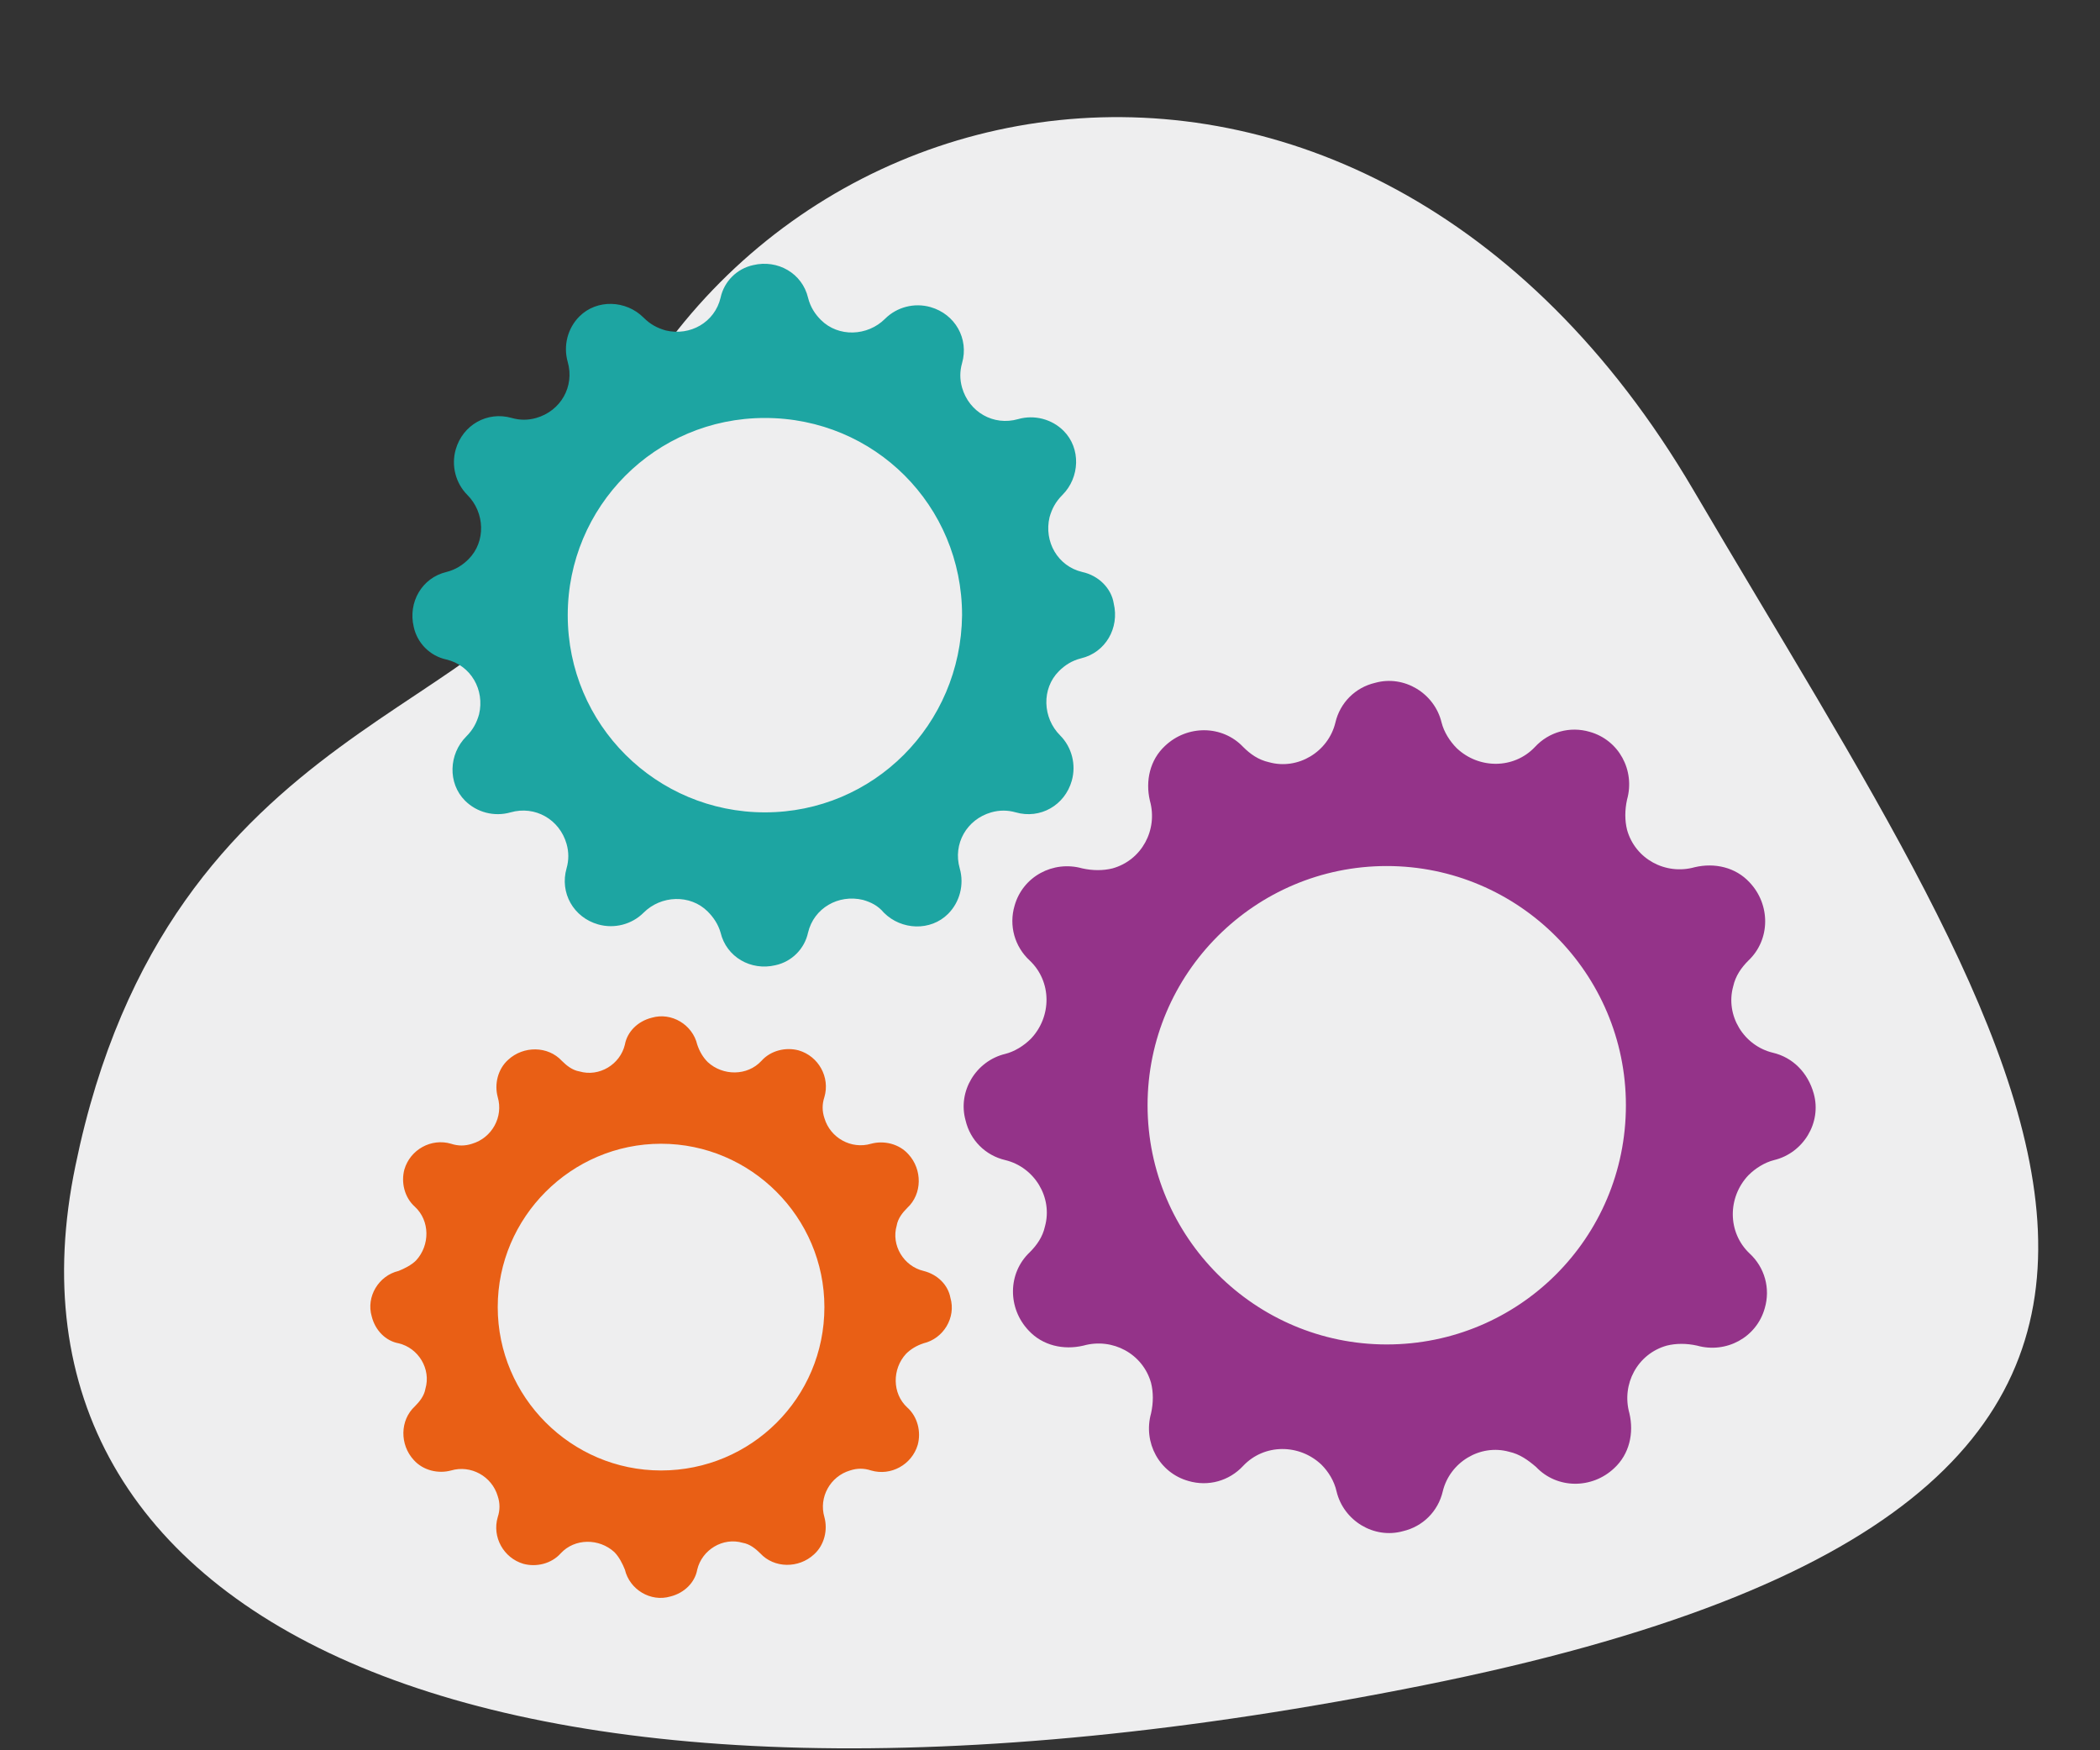 <?xml version="1.0" encoding="UTF-8"?> <svg xmlns="http://www.w3.org/2000/svg" xmlns:xlink="http://www.w3.org/1999/xlink" version="1.1" id="Layer_1" x="0px" y="0px" viewBox="0 0 180 150" style="enable-background:new 0 0 180 150;" xml:space="preserve"><rect x="0" y="0" width="180" height="150" fill="#333333" stroke="none"/> <style type="text/css"> .st0{fill:#EEEEEF;} .st1{fill:#943389;} .st2{fill:#1DA5A2;} .st3{fill:#E95F15;} </style> <g id="Group_161" transform="translate(-1314.637 -3551.78)"> <path id="Path_257" class="st0" d="M1363.7,3597.7c11.8-40.9,67.4-52.8,96.1-3.9s57.7,86.2-23.1,102.4s-123.7-5.5-115.6-44.5 C1329.1,3612.7,1359.2,3613.1,1363.7,3597.7"></path> <path id="Path_258" class="st1" d="M1466.6,3642L1466.6,3642c-2.5-0.6-4.1-3.2-3.4-5.7c0.2-0.9,0.7-1.6,1.3-2.2 c1.9-1.8,1.9-4.8,0.1-6.7c-1.2-1.3-3-1.7-4.7-1.3l0,0c-2.5,0.7-5.1-0.7-5.8-3.2c-0.2-0.8-0.2-1.7,0-2.6c0.7-2.5-0.7-5.1-3.2-5.8 c-1.7-0.5-3.5,0-4.7,1.3c-1.8,1.9-4.8,1.9-6.7,0.1c-0.6-0.6-1.1-1.4-1.3-2.2c-0.6-2.5-3.2-4.1-5.7-3.4c-1.7,0.4-3,1.7-3.4,3.4 c-0.6,2.5-3.2,4.1-5.7,3.4c-0.9-0.2-1.6-0.7-2.2-1.3c-1.8-1.9-4.8-1.9-6.7-0.1c-1.3,1.2-1.7,3-1.3,4.7c0.7,2.5-0.7,5.1-3.2,5.8 c-0.8,0.2-1.7,0.2-2.6,0c-2.5-0.7-5.1,0.7-5.8,3.2c-0.5,1.7,0,3.5,1.3,4.7c1.9,1.8,1.9,4.8,0.1,6.7c-0.6,0.6-1.4,1.1-2.2,1.3 c-2.5,0.6-4.1,3.2-3.4,5.7c0.4,1.7,1.7,3,3.4,3.4c2.5,0.6,4.1,3.2,3.4,5.7c-0.2,0.9-0.7,1.6-1.3,2.2c-1.9,1.8-1.9,4.8-0.1,6.7 c1.2,1.3,3,1.7,4.7,1.3c2.5-0.7,5.1,0.7,5.8,3.2c0.2,0.8,0.2,1.7,0,2.6c-0.7,2.5,0.7,5.1,3.2,5.8c1.7,0.5,3.5,0,4.7-1.3l0,0 c1.8-1.9,4.8-1.9,6.7-0.1c0.6,0.6,1.1,1.4,1.3,2.3c0.6,2.5,3.2,4.1,5.7,3.4c1.7-0.4,3-1.7,3.4-3.4c0.6-2.5,3.2-4.1,5.7-3.4 c0.9,0.2,1.6,0.7,2.3,1.3l0,0c1.8,1.9,4.8,1.9,6.7,0.1c1.3-1.2,1.7-3,1.3-4.7c-0.7-2.5,0.7-5.1,3.2-5.8c0.8-0.2,1.7-0.2,2.6,0l0,0 c2.5,0.7,5.1-0.7,5.8-3.2c0.5-1.7,0-3.5-1.3-4.7c-1.9-1.8-1.9-4.8-0.1-6.7c0.6-0.6,1.4-1.1,2.2-1.3c2.5-0.6,4.1-3.2,3.4-5.7 C1469.6,3643.7,1468.3,3642.4,1466.6,3642 M1433.5,3667c-11.3,0-20.5-9.2-20.5-20.5c0-11.3,9.2-20.5,20.5-20.5 c11.3,0,20.5,9.2,20.5,20.5C1454,3657.9,1444.8,3667,1433.5,3667C1433.5,3667,1433.5,3667,1433.5,3667"></path> <path id="Path_259" class="st2" d="M1407.4,3600.8c-2.1-0.5-3.3-2.6-2.8-4.7c0.2-0.7,0.5-1.3,1.1-1.9c1.5-1.5,1.6-4,0.1-5.5 c-1-1-2.5-1.4-3.9-1c-2.1,0.6-4.2-0.6-4.8-2.7c-0.2-0.7-0.2-1.4,0-2.1c0.6-2.1-0.6-4.2-2.7-4.8c-1.4-0.4-2.9,0-3.9,1 c-1.5,1.5-4,1.6-5.5,0.1c-0.5-0.5-0.9-1.1-1.1-1.9c-0.5-2.1-2.6-3.3-4.7-2.8c-1.4,0.3-2.5,1.4-2.8,2.8c-0.5,2.1-2.6,3.3-4.7,2.8 c-0.7-0.2-1.3-0.5-1.9-1.1c-1.5-1.5-4-1.6-5.5-0.1c-1,1-1.4,2.5-1,3.9c0.6,2.1-0.6,4.2-2.7,4.8c-0.7,0.2-1.4,0.2-2.1,0 c-2.1-0.6-4.2,0.6-4.8,2.7c-0.4,1.4,0,2.9,1,3.9c1.5,1.5,1.6,4,0.1,5.5c-0.5,0.5-1.1,0.9-1.9,1.1c-2.1,0.5-3.3,2.6-2.8,4.7 c0.3,1.4,1.4,2.5,2.8,2.8c2.1,0.5,3.3,2.6,2.8,4.7c-0.2,0.7-0.5,1.3-1.1,1.9c-1.5,1.5-1.6,4-0.1,5.5c1,1,2.5,1.4,3.9,1 c2.1-0.6,4.2,0.6,4.8,2.7c0.2,0.7,0.2,1.4,0,2.1c-0.6,2.1,0.6,4.2,2.7,4.8c1.4,0.4,2.9,0,3.9-1c1.5-1.5,4-1.6,5.5-0.1 c0.5,0.5,0.9,1.1,1.1,1.8c0.5,2.1,2.6,3.3,4.7,2.8c1.4-0.3,2.5-1.4,2.8-2.8c0.5-2.1,2.6-3.3,4.7-2.8c0.7,0.2,1.3,0.5,1.8,1.1 c1.5,1.5,4,1.6,5.5,0.1c1-1,1.4-2.5,1-3.9c-0.6-2.1,0.6-4.2,2.7-4.8c0.7-0.2,1.4-0.2,2.1,0c2.1,0.6,4.2-0.6,4.8-2.7 c0.4-1.4,0-2.9-1-3.9c-1.5-1.5-1.6-4-0.1-5.5c0.5-0.5,1.1-0.9,1.9-1.1c2.1-0.5,3.3-2.6,2.8-4.7 C1409.9,3602.2,1408.8,3601.1,1407.4,3600.8 M1380.2,3621.4c-9.3,0-16.9-7.5-16.9-16.9c0-9.3,7.5-16.9,16.9-16.9 s16.9,7.5,16.9,16.9c0,0,0,0,0,0C1397,3613.9,1389.5,3621.4,1380.2,3621.4"></path> <path id="Path_260" class="st3" d="M1393.8,3660.7c-1.7-0.4-2.8-2.2-2.3-3.9c0.1-0.6,0.5-1.1,0.9-1.5c1.3-1.2,1.3-3.3,0.1-4.6 c-0.8-0.9-2.1-1.2-3.2-0.9c-1.7,0.5-3.5-0.5-4-2.2c-0.2-0.6-0.2-1.2,0-1.8c0.5-1.7-0.5-3.5-2.2-4c-1.1-0.3-2.4,0-3.2,0.9 c-1.2,1.3-3.3,1.3-4.6,0.1c-0.4-0.4-0.7-0.9-0.9-1.5c-0.4-1.7-2.2-2.8-3.9-2.3c-1.2,0.3-2.1,1.2-2.3,2.3c-0.4,1.7-2.2,2.8-3.9,2.3 c-0.6-0.1-1.1-0.5-1.5-0.9c-1.2-1.3-3.3-1.3-4.6-0.1c-0.9,0.8-1.2,2.1-0.9,3.2c0.5,1.7-0.5,3.5-2.2,4c-0.6,0.2-1.2,0.2-1.8,0 c-1.7-0.5-3.5,0.5-4,2.2c-0.3,1.1,0,2.4,0.9,3.2c1.3,1.2,1.3,3.3,0.1,4.6c-0.4,0.4-1,0.7-1.5,0.9c-1.7,0.4-2.8,2.2-2.3,3.9 c0.3,1.2,1.2,2.1,2.3,2.3c1.7,0.4,2.8,2.2,2.3,3.9c-0.1,0.6-0.5,1.1-0.9,1.5c-1.3,1.2-1.3,3.3-0.1,4.6c0.8,0.9,2.1,1.2,3.2,0.9 c1.7-0.5,3.5,0.5,4,2.2c0.2,0.6,0.2,1.2,0,1.8c-0.5,1.7,0.5,3.5,2.2,4c1.1,0.3,2.4,0,3.2-0.9c1.2-1.3,3.3-1.3,4.6-0.1 c0.4,0.4,0.7,1,0.9,1.5c0.4,1.7,2.2,2.8,3.9,2.3c1.2-0.3,2.1-1.2,2.3-2.3c0.4-1.7,2.2-2.8,3.9-2.3c0.6,0.1,1.1,0.5,1.5,0.9 c1.2,1.3,3.3,1.3,4.6,0.1c0.9-0.8,1.2-2.1,0.9-3.2c-0.5-1.7,0.5-3.5,2.2-4c0.6-0.2,1.2-0.2,1.8,0c1.7,0.5,3.5-0.5,4-2.2 c0.3-1.1,0-2.4-0.9-3.2c-1.3-1.2-1.3-3.3-0.1-4.6c0.4-0.4,0.9-0.7,1.5-0.9c1.7-0.4,2.8-2.2,2.3-3.9 C1395.9,3661.9,1395,3661,1393.8,3660.7 M1371.3,3677.8c-7.7,0-14-6.3-14-14c0-7.7,6.3-14,14-14c7.7,0,14,6.3,14,14c0,0,0,0,0,0 C1385.3,3671.6,1379,3677.8,1371.3,3677.8"></path> </g> </svg> 